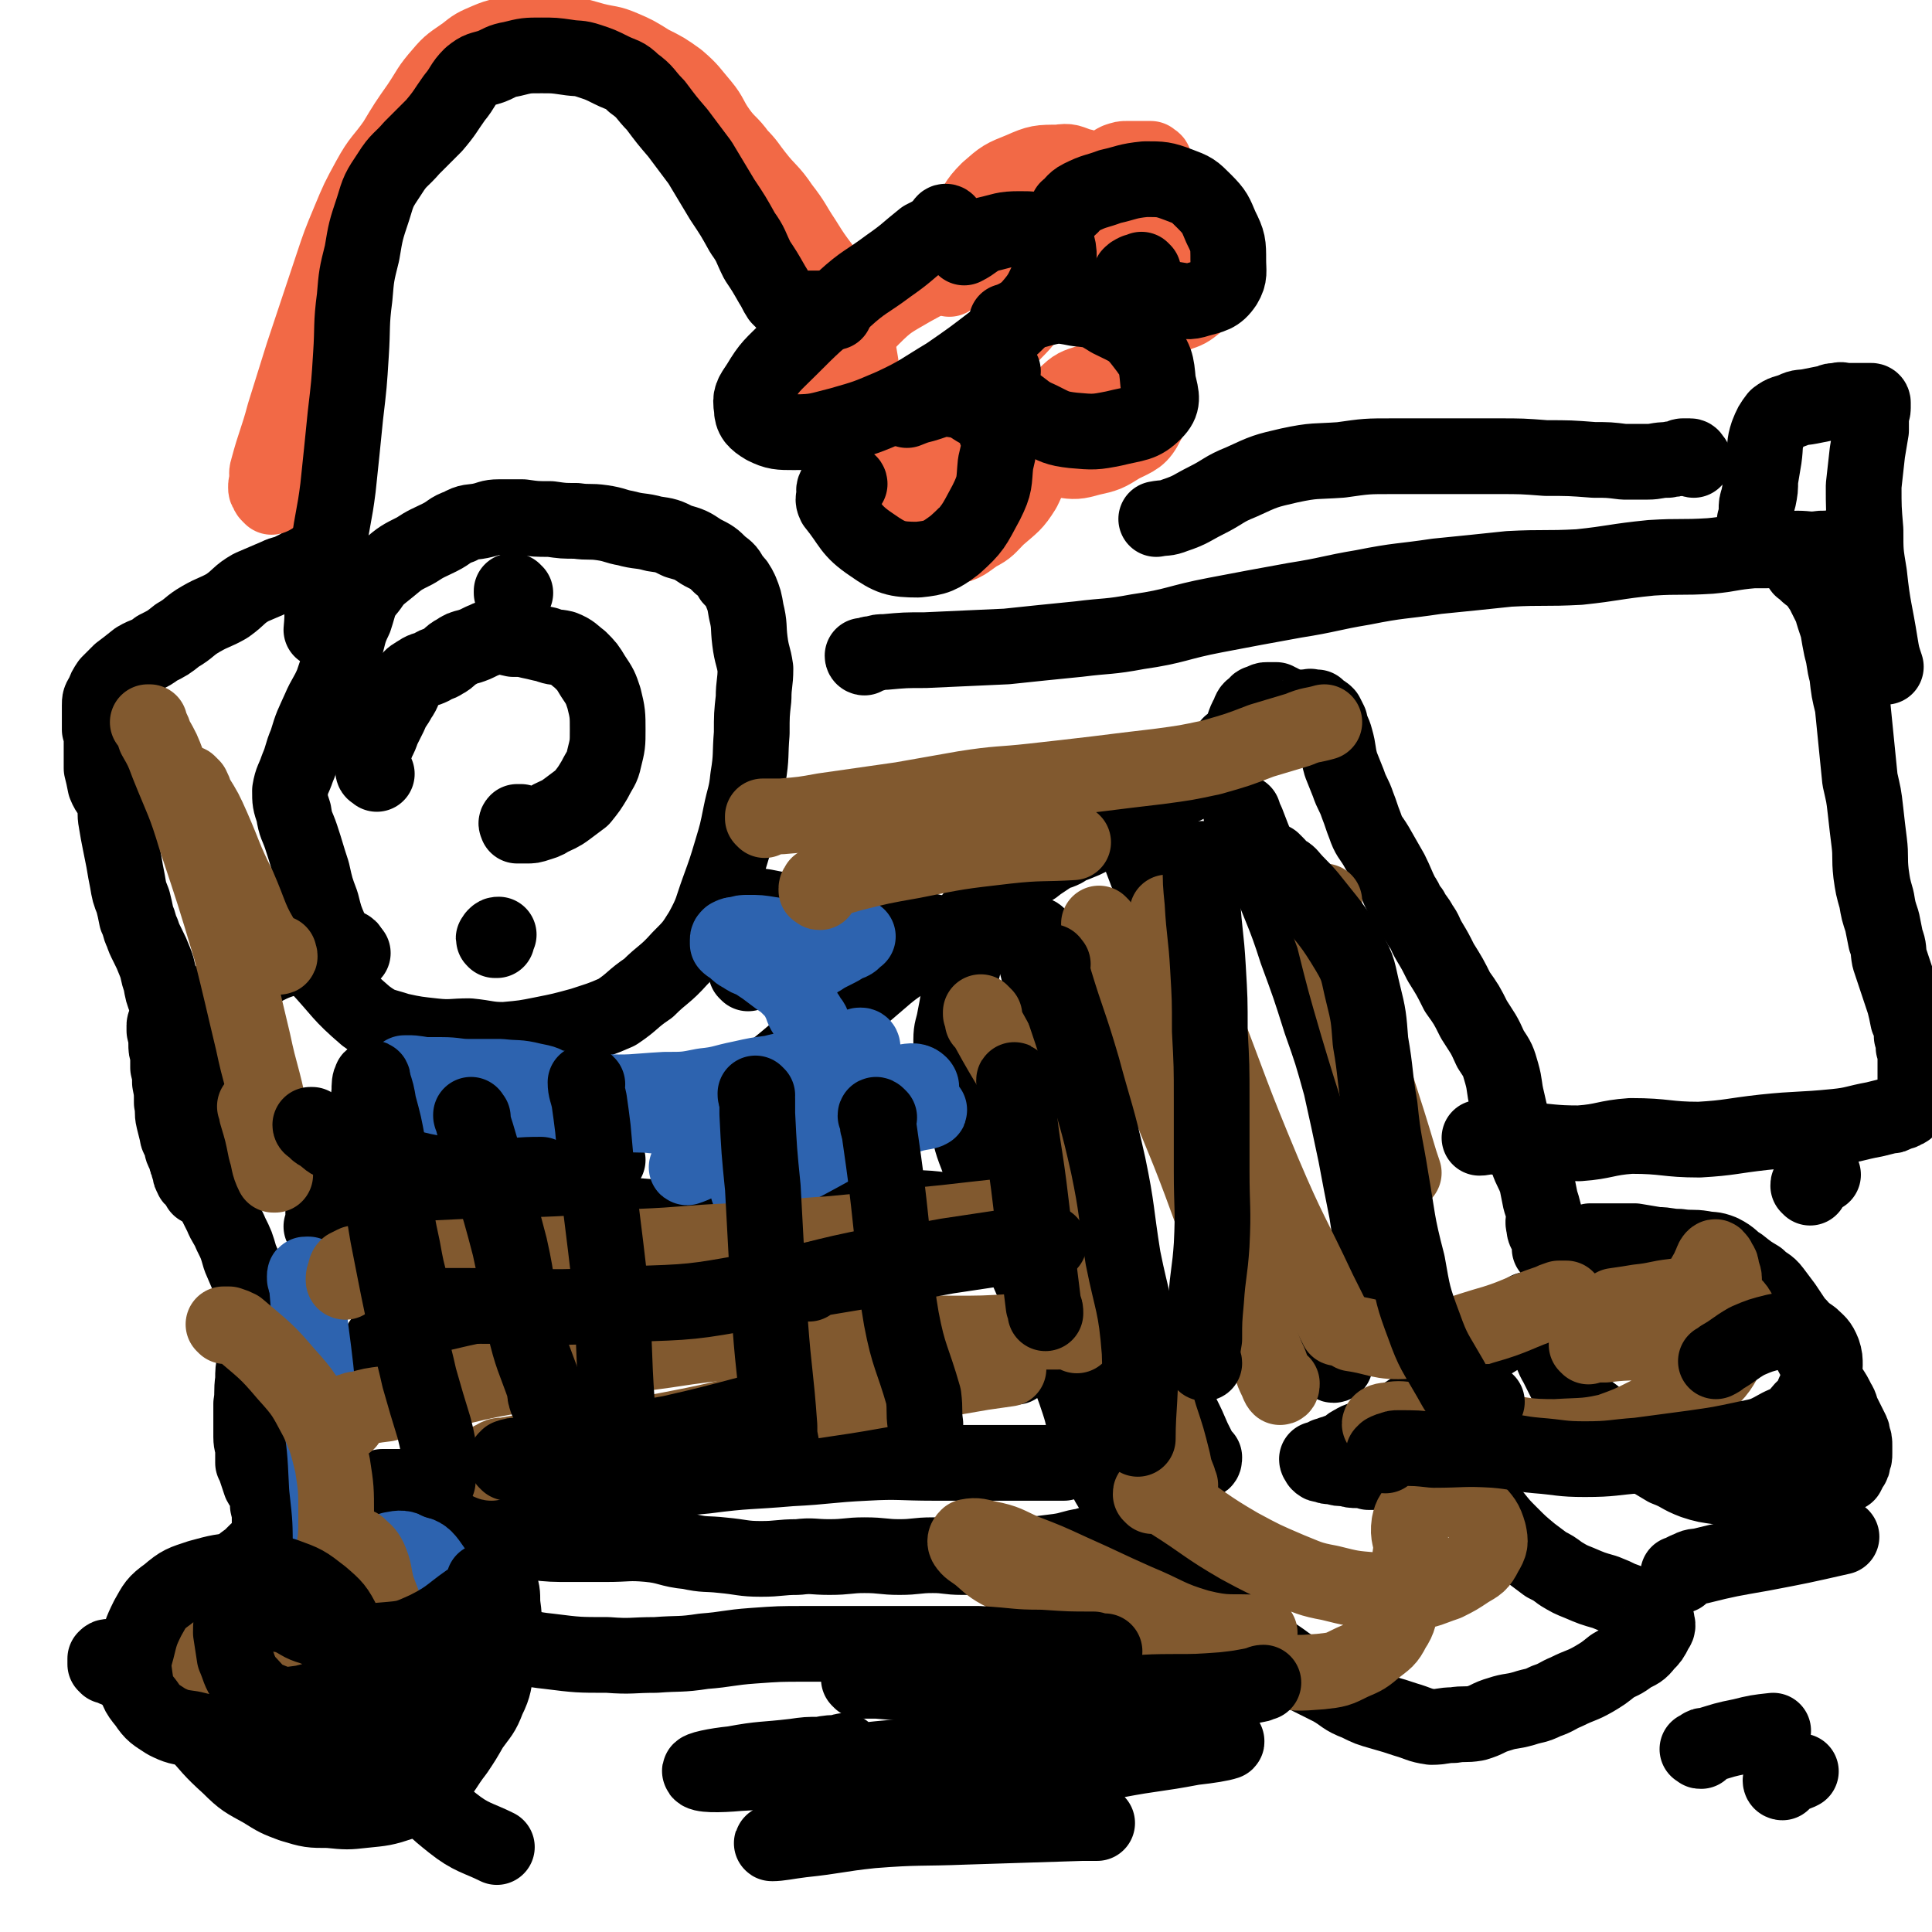 <svg viewBox='0 0 1046 1046' version='1.1' xmlns='http://www.w3.org/2000/svg' xmlns:xlink='http://www.w3.org/1999/xlink'><g fill='none' stroke='#000000' stroke-width='41' stroke-linecap='round' stroke-linejoin='round'><path d='M204,419c0,0 0,0 -1,-1 0,0 -1,0 -1,-1 0,-2 0,-2 0,-4 0,-1 0,-1 0,-2 0,-2 0,-2 0,-3 1,-3 1,-3 2,-6 2,-4 2,-4 3,-7 2,-4 2,-4 4,-8 2,-5 3,-5 5,-9 3,-4 2,-5 5,-9 2,-3 3,-3 6,-5 3,-2 3,-1 7,-3 3,-2 3,-1 6,-3 4,-2 3,-3 7,-5 3,-2 3,-2 7,-3 3,-1 3,-1 7,-3 3,-1 3,-2 7,-2 5,-1 5,0 10,1 5,0 5,0 9,1 5,1 4,1 9,2 5,2 5,1 9,2 5,2 5,3 9,6 4,4 4,4 7,9 4,6 4,6 6,12 2,8 2,9 2,17 0,8 0,8 -2,16 -1,5 -2,5 -5,11 -3,5 -3,5 -7,10 -4,3 -4,3 -8,6 -4,3 -5,3 -9,5 -3,2 -4,2 -7,3 -3,1 -3,1 -6,1 -2,0 -2,0 -4,0 0,0 0,0 -1,0 0,-1 -1,-1 0,-2 0,0 1,0 2,0 '/><path d='M168,515c0,0 -1,0 -1,-1 0,0 0,0 0,0 0,0 -1,0 -1,0 0,0 0,1 1,1 0,1 0,1 1,2 1,1 1,1 2,2 1,2 0,3 2,4 13,14 12,15 26,27 8,6 9,5 18,8 9,2 10,2 19,3 9,1 10,0 19,0 10,1 10,2 19,2 11,-1 11,-1 21,-3 10,-2 10,-2 21,-5 9,-3 10,-3 19,-7 9,-6 8,-7 17,-13 8,-8 9,-7 17,-16 7,-7 7,-7 12,-15 6,-11 5,-11 9,-22 4,-11 4,-11 7,-21 3,-10 3,-10 5,-20 2,-10 3,-10 4,-20 2,-12 1,-12 2,-24 0,-10 0,-10 1,-19 0,-8 1,-8 1,-16 -1,-7 -2,-7 -3,-15 -1,-8 0,-8 -2,-16 -1,-6 -1,-6 -3,-11 -2,-4 -2,-4 -5,-7 -2,-4 -2,-4 -6,-7 -4,-4 -4,-4 -10,-7 -6,-4 -6,-4 -13,-6 -6,-3 -6,-3 -13,-4 -7,-2 -8,-1 -15,-3 -6,-1 -6,-2 -13,-3 -7,-1 -7,0 -14,-1 -7,0 -7,0 -14,-1 -8,0 -8,0 -15,-1 -7,0 -7,0 -13,0 -5,0 -5,1 -10,2 -5,1 -6,0 -11,3 -6,2 -5,3 -11,6 -6,3 -7,3 -13,7 -8,4 -8,4 -14,9 -6,5 -7,5 -11,11 -6,7 -5,8 -8,17 -4,8 -3,9 -6,18 -3,8 -3,8 -6,17 -3,7 -4,7 -7,14 -4,9 -4,8 -7,18 -3,7 -2,7 -5,14 -2,6 -3,6 -4,12 0,6 0,6 2,12 1,7 2,7 4,13 3,9 3,10 6,19 2,9 2,9 5,17 2,8 2,8 5,15 2,4 2,4 4,8 1,2 1,2 2,4 1,1 1,2 3,2 1,0 1,-1 3,-2 '/><path d='M269,509c-1,0 -1,0 -1,-1 -1,0 0,1 0,1 -1,-1 -1,-1 0,-1 0,-1 0,-1 0,-1 1,-1 1,-1 2,-1 '/><path d='M204,585c0,0 0,-1 -1,-1 0,0 0,0 0,0 -1,0 -1,0 -1,0 0,0 0,1 0,1 1,1 0,1 1,2 1,1 1,1 3,3 3,2 3,2 7,4 7,5 7,5 16,9 11,5 11,5 22,9 16,5 16,5 32,9 12,3 12,3 24,5 7,1 7,1 14,1 4,0 5,0 8,1 '/><path d='M243,573c0,0 -1,-1 -1,-1 1,0 1,0 2,0 1,1 1,1 2,2 3,0 3,0 5,1 11,2 11,2 22,4 15,4 15,4 31,8 16,5 16,5 32,9 12,4 12,4 25,7 8,3 8,4 17,6 6,1 6,0 11,1 1,0 1,0 1,0 '/><path d='M393,493c0,-1 -1,-1 -1,-1 0,-1 0,0 0,-1 0,0 0,0 0,-1 1,0 1,0 2,-1 2,0 3,0 5,0 8,1 8,1 15,2 10,2 10,2 20,3 11,1 11,1 22,3 17,2 17,2 33,5 9,1 9,1 18,3 3,1 3,1 5,2 '/><path d='M405,527c0,0 -1,-1 -1,-1 0,-1 0,-1 0,-1 1,0 1,0 2,0 2,0 2,0 3,0 6,1 5,1 11,2 8,1 8,2 17,3 12,1 12,0 24,1 0,0 0,0 1,0 '/><path d='M377,617c0,-1 -1,-1 -1,-1 0,-1 1,-1 1,-1 2,-2 1,-2 3,-4 3,-3 3,-3 6,-5 8,-7 8,-7 16,-13 17,-14 17,-13 33,-27 21,-18 21,-18 42,-36 8,-7 8,-6 17,-13 '/><path d='M110,644c0,0 -1,-1 -1,-1 0,0 0,0 0,0 0,0 0,0 0,0 -1,0 -1,0 -1,0 0,0 0,-1 0,-1 0,0 0,0 0,-1 -1,0 -1,0 -1,-1 -1,0 -1,0 -1,-1 0,0 -1,0 -1,-1 -1,0 -1,0 -1,-1 -1,-1 -1,-1 -1,-3 -1,-2 -1,-2 -1,-4 -1,-1 -1,-1 -1,-3 -1,-2 -1,-2 -2,-4 -1,-2 0,-2 -1,-4 -1,-3 -2,-3 -2,-5 -1,-4 -1,-4 -2,-8 -1,-4 0,-5 -1,-9 0,-6 0,-6 -1,-11 0,-4 0,-4 -1,-8 0,-4 0,-4 0,-7 -1,-3 -1,-3 -1,-6 0,-3 0,-3 -1,-7 0,-1 0,-1 0,-3 0,-1 1,-1 1,-2 0,-1 0,-1 0,-1 0,0 0,0 0,0 0,0 0,0 1,0 0,0 0,0 1,0 1,0 1,0 2,0 2,0 2,0 4,0 1,0 2,0 3,0 3,-2 3,-2 5,-4 4,-2 4,-2 8,-5 5,-4 5,-4 10,-8 8,-5 8,-6 17,-10 9,-5 9,-4 19,-8 6,-2 6,-3 12,-4 5,-2 5,-1 10,-1 3,0 3,0 6,1 1,0 1,0 1,1 '/><path d='M113,644c0,0 0,-1 -1,-1 0,0 0,0 0,0 0,1 0,1 0,1 1,0 1,0 1,1 1,1 1,1 1,2 1,1 1,1 2,3 2,4 2,4 4,8 2,5 3,5 5,10 3,6 3,6 5,13 3,7 3,7 6,14 1,5 1,5 2,9 1,3 2,3 3,6 0,1 0,2 0,3 0,1 0,1 0,2 0,1 1,0 1,1 0,1 0,1 0,1 0,1 0,1 -1,1 0,1 0,1 0,1 -1,1 -1,0 -1,1 -1,1 -1,1 -1,1 0,1 0,1 0,2 0,1 -1,1 -1,2 0,2 0,2 0,5 0,3 0,3 0,7 -1,5 -1,5 -1,10 -1,7 0,7 -1,13 0,5 0,5 0,10 0,4 0,4 0,8 0,4 1,4 1,7 0,3 0,3 0,7 1,2 1,2 2,5 1,3 1,3 2,6 1,2 2,2 3,5 1,3 1,3 1,7 1,4 1,4 1,8 0,3 0,3 0,7 -1,2 0,2 -1,4 -1,2 -2,2 -3,4 -2,1 -2,1 -4,3 -1,1 -1,1 -3,3 -3,2 -3,2 -5,4 -2,2 -2,2 -4,5 -3,2 -3,2 -5,5 -3,3 -3,3 -5,6 -3,3 -3,3 -6,7 -3,3 -3,3 -6,7 -4,4 -4,5 -7,9 -4,3 -4,3 -7,7 -3,2 -3,2 -6,5 -3,2 -3,2 -6,3 -3,1 -3,1 -7,1 -1,1 -1,1 -3,1 -1,0 -1,0 -3,0 -2,0 -2,0 -4,-1 -2,-1 -2,-1 -3,-1 0,-1 0,-1 -1,-1 0,-1 0,-1 0,-1 0,-1 0,-1 0,-2 1,-1 1,-1 2,-1 1,0 1,0 1,0 2,0 2,0 3,1 2,2 2,2 5,4 4,3 4,3 8,6 7,6 7,6 13,13 8,7 8,7 16,15 9,10 9,11 19,20 8,8 9,8 18,13 8,5 8,5 16,8 10,3 10,3 20,3 10,1 10,1 19,0 10,-1 11,-1 20,-4 9,-4 10,-4 17,-11 7,-7 6,-8 13,-17 4,-6 4,-6 8,-13 5,-7 6,-7 9,-15 4,-8 3,-9 5,-17 2,-10 2,-10 3,-20 1,-7 1,-8 0,-15 0,-6 0,-6 -2,-12 -1,-5 -1,-5 -3,-9 -3,-4 -3,-3 -6,-7 -2,-1 -2,-1 -4,-3 -1,-1 -1,-1 -2,-2 -1,-1 -1,-1 -1,-2 -1,-1 -1,-1 -1,-1 0,-1 0,-1 0,-1 '/><path d='M198,834c0,0 -1,-1 -1,-1 0,0 0,0 1,-1 1,0 0,0 1,-1 1,0 1,0 2,-1 2,-1 2,-1 3,-1 12,0 12,-1 23,1 11,1 11,4 22,6 9,1 9,-1 17,-1 12,-1 12,0 23,0 10,1 10,1 20,1 10,0 10,0 19,0 12,0 12,-1 23,0 11,1 11,3 22,4 9,2 9,1 18,2 11,1 11,2 21,2 10,0 10,-1 20,-1 8,-1 8,0 17,0 10,0 10,-1 19,-1 10,0 10,1 19,1 9,0 9,-1 18,-1 8,0 8,1 16,1 10,0 10,0 19,0 9,-1 9,-1 17,-1 8,-1 8,-1 16,-2 7,-1 7,-2 14,-3 6,-2 6,-1 12,-3 5,-1 5,-1 10,-2 4,-1 4,-1 8,0 4,0 4,1 7,1 3,0 3,-1 6,-1 3,0 3,0 5,0 1,0 1,0 2,0 1,0 1,0 2,0 1,0 1,0 1,0 1,1 1,1 1,1 1,1 1,0 1,0 1,1 0,1 1,2 0,0 0,1 0,1 0,0 0,0 0,0 -1,0 -1,0 -1,1 -1,0 0,0 -1,1 -1,1 -1,0 -2,1 -1,1 -1,1 -1,1 -1,1 -1,1 -1,2 0,2 0,2 1,4 0,2 1,2 2,4 3,3 3,3 6,6 3,3 3,3 6,6 5,3 5,3 9,6 6,5 6,5 11,10 6,6 5,7 10,12 7,6 7,5 15,11 6,4 6,3 12,7 6,3 6,3 12,6 7,4 6,5 14,8 6,3 6,3 13,5 7,2 7,2 13,4 7,2 7,3 14,4 6,0 6,-1 12,-1 6,-1 6,0 12,-1 7,-2 6,-3 13,-5 6,-2 6,-1 13,-3 6,-2 6,-1 12,-4 6,-2 6,-3 11,-5 8,-4 8,-3 15,-7 5,-3 5,-3 10,-7 5,-3 5,-2 10,-6 4,-2 5,-2 8,-6 3,-3 3,-3 5,-7 1,-2 2,-2 1,-5 0,-2 -1,-3 -3,-5 -1,-1 -1,-2 -3,-2 -3,-2 -3,-1 -6,-2 -3,-1 -3,-2 -7,-3 -4,-2 -4,-2 -9,-4 -7,-2 -7,-2 -14,-5 -5,-2 -5,-2 -10,-5 -4,-3 -4,-3 -8,-5 -4,-3 -4,-3 -8,-6 -6,-5 -6,-5 -11,-10 -5,-5 -5,-5 -9,-10 -4,-4 -4,-5 -8,-9 -4,-3 -4,-2 -8,-5 -3,-2 -3,-2 -6,-4 -2,-1 -2,-1 -4,-3 -1,-1 -1,-1 -3,-2 -1,0 -1,0 -2,-1 -2,0 -2,0 -3,-1 -1,0 -1,0 -3,0 -1,-1 -1,0 -2,0 -2,0 -2,0 -4,0 -2,0 -2,0 -4,0 -4,0 -4,1 -8,1 -3,0 -3,0 -6,0 -3,0 -3,0 -7,0 -3,-1 -3,-1 -6,-1 -3,0 -3,0 -6,-1 -4,0 -4,0 -7,-1 -3,0 -3,0 -5,-1 -2,0 -2,0 -3,-1 0,-1 -1,-1 -1,-2 0,0 1,0 1,0 1,0 1,0 2,-1 1,0 1,0 2,-1 1,0 1,0 3,-1 1,0 1,0 3,-1 3,-1 3,-1 6,-3 1,-1 1,-1 3,-2 3,-2 3,-1 7,-3 3,-2 4,-2 7,-4 3,-1 3,-2 6,-3 3,-2 3,-3 6,-4 3,-2 3,-2 6,-4 3,-2 3,-2 6,-4 3,-2 3,-2 6,-5 3,-1 3,-2 5,-3 1,-2 1,-2 3,-3 1,-1 0,-2 1,-3 1,-1 1,-1 1,-1 1,-1 1,-1 1,-2 0,0 0,0 0,-1 0,0 0,0 0,0 0,-1 0,-1 0,-2 1,-1 1,-1 2,-1 1,-1 2,-1 3,-2 2,-1 2,-1 3,-2 2,-1 2,-1 5,-3 2,-2 3,-2 5,-4 4,-2 4,-2 7,-5 2,-2 2,-2 5,-4 2,-2 2,-2 5,-4 1,-1 1,-1 2,-2 0,-1 0,-1 1,-1 1,-1 1,-1 1,-1 0,-1 0,-1 1,-1 0,0 0,0 0,0 0,0 0,0 0,0 0,1 0,1 0,2 1,1 1,1 1,2 1,2 1,2 2,4 1,3 1,3 2,5 2,4 3,4 5,7 3,5 2,5 5,10 3,6 3,6 6,12 3,5 3,5 7,9 4,5 5,4 10,9 5,4 4,4 9,7 4,4 4,4 8,7 4,3 4,3 9,6 5,3 5,3 10,6 8,3 7,4 15,7 6,2 7,2 14,3 7,1 7,0 14,0 8,0 8,1 15,0 7,0 7,0 14,-1 5,-1 6,0 11,-1 4,-1 4,-1 7,-2 2,0 3,0 5,-1 1,-1 1,-1 3,-2 1,-2 1,-2 2,-4 1,-1 1,-1 1,-3 1,-2 1,-2 1,-4 0,-2 0,-2 0,-4 0,-3 0,-3 -1,-5 0,-2 0,-2 -1,-4 -2,-4 -2,-4 -4,-8 -2,-4 -1,-4 -3,-7 -2,-4 -2,-4 -4,-7 -2,-4 -3,-4 -5,-8 -1,-3 -1,-3 -2,-6 -2,-3 -2,-3 -3,-5 -1,-2 -1,-2 -2,-4 -1,-3 -1,-3 -2,-5 -2,-3 -2,-3 -3,-6 -2,-2 -2,-2 -4,-5 -2,-3 -2,-3 -4,-6 -3,-4 -3,-4 -6,-8 -3,-4 -4,-3 -8,-7 -5,-3 -5,-3 -10,-7 -5,-3 -4,-4 -10,-7 -5,-2 -5,-1 -10,-2 -6,-1 -6,0 -13,-1 -6,0 -6,-1 -12,-1 -6,-1 -6,-1 -12,-2 -6,0 -7,0 -13,0 -6,0 -6,0 -11,0 -4,1 -4,1 -8,1 -3,1 -3,0 -5,1 -3,0 -3,0 -5,1 -1,0 -2,0 -3,0 0,0 0,0 0,0 0,0 0,0 -1,1 0,0 0,0 0,0 0,0 0,-1 0,-1 0,-1 0,-1 0,-1 0,-1 0,-1 0,-2 0,-1 0,-1 -1,-3 -1,-2 -2,-2 -2,-5 -1,-3 0,-3 0,-7 -1,-4 -1,-4 -2,-7 -1,-5 -1,-5 -2,-10 -2,-6 -3,-6 -5,-12 -3,-8 -4,-7 -6,-15 -3,-8 -3,-8 -5,-17 -2,-8 -1,-8 -3,-15 -2,-7 -2,-7 -6,-13 -4,-9 -4,-8 -9,-16 -4,-8 -4,-8 -9,-15 -4,-8 -4,-8 -9,-16 -3,-6 -3,-6 -6,-11 -3,-5 -2,-5 -5,-9 -2,-4 -3,-4 -5,-8 -3,-3 -2,-4 -5,-8 -3,-6 -3,-7 -6,-13 -4,-7 -4,-7 -8,-14 -3,-5 -4,-5 -6,-11 -2,-5 -2,-6 -4,-11 -2,-6 -3,-6 -5,-12 -2,-5 -2,-5 -4,-10 -2,-7 -1,-7 -3,-14 -1,-4 -2,-4 -3,-9 -1,-2 -1,-2 -2,-4 -1,-1 -1,-1 -3,-2 -1,-1 -1,-1 -2,-2 -2,0 -2,0 -3,0 -1,-1 -1,0 -1,0 -2,0 -2,0 -3,0 -2,0 -2,0 -3,0 -1,0 -1,0 -2,0 -1,0 -1,0 -2,0 -1,0 -1,0 -2,0 -1,-1 -1,-1 -2,-2 -1,0 -1,0 -2,-1 -1,0 -1,0 -2,-1 -1,0 -1,0 -2,0 -2,0 -2,0 -3,0 -1,0 -1,0 -3,1 -2,1 -2,0 -3,2 -3,2 -3,2 -4,5 -3,5 -2,6 -5,11 -1,3 -2,3 -5,5 -2,4 -2,4 -4,8 -2,3 -1,3 -4,6 -5,3 -6,2 -11,5 -4,3 -4,3 -9,5 -4,3 -4,3 -9,5 -4,2 -4,2 -8,4 -4,3 -4,2 -9,5 -3,2 -2,3 -6,5 -3,2 -3,1 -6,2 -5,2 -5,3 -9,5 -4,2 -4,2 -9,4 -3,1 -3,1 -6,3 -4,2 -4,1 -7,3 -3,2 -3,2 -6,4 -3,2 -3,3 -7,4 -2,1 -3,1 -5,2 -2,0 -2,0 -3,2 -1,2 0,3 -1,4 -2,2 -3,1 -5,3 -3,2 -2,2 -5,5 -1,1 -1,1 -3,3 -3,2 -3,2 -5,4 -2,2 -2,2 -3,4 -1,1 -2,1 -3,3 0,3 1,3 1,6 0,2 0,2 0,4 -1,2 -1,2 -2,3 0,4 0,4 0,7 -1,4 -1,4 -2,8 0,6 -1,6 -1,11 -1,6 -1,6 -2,11 -1,6 -2,6 -2,12 0,6 0,7 1,12 1,7 1,7 3,14 2,8 1,8 4,17 3,10 2,10 6,20 3,9 4,9 8,18 4,9 4,9 8,18 5,12 5,11 10,23 4,9 4,9 8,19 4,9 4,8 8,17 4,10 3,10 6,20 4,9 4,9 7,18 3,9 2,9 5,18 2,7 2,7 5,14 3,6 3,6 6,12 3,5 3,5 6,10 2,4 1,4 4,8 2,2 2,1 5,2 1,1 1,1 2,1 1,1 1,1 2,1 2,1 3,1 4,1 2,-1 2,-1 3,-3 1,-1 1,-1 1,-2 '/><path d='M562,507c0,0 0,-1 -1,-1 0,1 -1,1 -1,2 -1,1 -1,2 -1,3 0,2 1,2 1,5 0,3 0,3 1,5 2,8 2,8 4,15 3,9 3,9 5,17 3,10 3,10 5,19 3,11 3,11 6,22 2,11 2,11 4,22 2,10 2,10 4,20 2,9 2,9 5,17 4,11 4,11 7,22 4,12 4,12 8,24 5,12 5,12 10,24 6,12 6,12 12,24 4,9 4,9 9,19 3,6 3,6 6,13 2,4 2,4 4,8 1,2 1,3 1,4 1,0 1,-1 1,-2 0,0 0,0 0,0 '/><path d='M617,458c0,0 0,0 -1,-1 0,0 0,0 0,0 0,0 0,-1 0,-1 0,1 0,1 0,3 1,3 1,3 2,6 8,22 10,21 18,44 5,16 4,16 9,33 4,13 5,13 10,27 5,15 6,15 11,30 5,14 4,14 9,28 4,11 5,10 10,22 5,12 5,12 9,24 4,12 3,12 7,23 4,8 5,8 9,16 3,6 3,6 5,12 3,6 2,6 5,12 1,2 1,3 2,3 1,0 1,-1 1,-2 '/><path d='M673,442c0,-1 -1,-1 -1,-1 0,-1 1,-1 1,-1 0,0 0,0 0,0 1,3 1,3 2,5 5,13 5,13 11,27 8,22 9,21 16,43 7,19 7,19 13,38 6,17 6,17 11,35 4,18 4,18 8,37 3,16 3,16 6,31 2,13 2,13 4,27 1,10 2,11 2,21 0,6 -1,6 -2,12 0,2 -1,2 -2,4 '/><path d='M121,630c-1,-1 -1,-1 -1,-1 0,0 0,0 0,0 1,0 0,0 1,0 0,-1 0,0 1,0 0,0 0,-1 1,0 3,1 3,1 6,3 1,1 1,1 2,2 0,0 0,1 0,1 0,0 0,0 -1,0 0,0 0,0 0,0 -1,-1 -1,-1 -2,-1 -1,-1 -1,-1 -1,-2 -2,-2 -1,-2 -2,-4 -2,-2 -2,-2 -3,-5 -2,-4 -2,-4 -4,-8 -1,-4 -1,-4 -3,-7 -2,-5 -2,-4 -4,-8 -2,-4 -2,-4 -3,-7 -1,-3 -1,-3 -2,-6 -1,-4 -2,-4 -3,-8 -2,-4 -2,-4 -3,-9 -2,-4 -2,-4 -4,-8 -1,-5 -1,-5 -2,-10 -2,-5 -3,-5 -4,-10 -2,-5 -2,-5 -3,-11 -2,-5 -1,-5 -3,-10 -2,-5 -2,-5 -4,-9 -2,-4 -2,-4 -3,-7 -2,-4 -1,-4 -3,-8 -1,-5 -1,-5 -2,-9 -2,-5 -2,-5 -3,-11 -1,-5 -1,-5 -2,-11 -1,-5 -1,-5 -2,-10 -1,-5 -1,-5 -2,-11 -1,-5 0,-6 -1,-11 -2,-5 -3,-4 -5,-9 -1,-5 -1,-5 -2,-9 0,-4 0,-4 0,-7 0,-4 0,-4 0,-7 0,-2 0,-2 0,-4 -1,-2 0,-2 -1,-3 0,-2 0,-2 0,-4 0,-2 0,-2 0,-3 0,-2 0,-2 0,-3 0,-2 0,-2 0,-3 0,-3 0,-3 2,-6 1,-3 1,-3 3,-6 3,-3 3,-3 6,-6 4,-3 4,-3 9,-7 5,-3 6,-2 11,-6 6,-3 6,-3 11,-7 7,-4 6,-5 13,-9 7,-4 7,-3 14,-7 7,-5 6,-6 13,-10 7,-3 7,-3 14,-6 4,-2 4,-1 8,-3 4,-2 4,-2 7,-4 6,-4 9,-6 12,-9 '/><path d='M175,665c0,0 0,0 -1,-1 0,0 1,0 1,-1 0,-1 0,-1 0,-3 0,-1 0,-1 0,-3 0,-1 0,-1 0,-2 0,-1 0,-1 1,-2 0,0 0,0 1,0 2,-1 2,-1 3,-1 8,0 8,0 16,1 22,1 22,1 45,2 20,1 20,0 40,1 21,1 21,0 42,1 24,1 24,2 48,3 22,0 22,0 45,0 21,-1 21,-1 41,-2 19,-2 19,-3 37,-4 15,0 15,2 31,2 12,0 12,-2 24,-1 8,0 10,-1 16,4 4,3 3,5 4,10 0,2 -1,2 -1,4 '/><path d='M207,729c0,0 0,0 -1,-1 0,-1 0,-1 1,-2 0,-1 1,-1 2,-2 3,-1 3,-1 5,-2 21,-1 21,-1 42,-2 19,-1 19,-1 38,-2 22,-2 22,-2 44,-3 23,0 23,-1 46,0 23,1 23,1 46,4 21,2 21,2 41,5 18,3 18,3 35,6 12,2 12,2 25,4 8,2 8,1 15,4 3,0 2,1 4,2 '/><path d='M208,806c0,0 -1,0 -1,-1 0,0 1,0 1,0 1,0 1,0 3,0 2,0 2,0 5,0 20,1 20,2 40,3 20,1 20,1 41,0 20,-1 20,-1 41,-4 22,-2 22,-3 44,-5 23,-3 23,-2 46,-4 20,-1 20,-2 41,-3 18,-1 18,0 37,0 16,0 16,0 32,0 13,0 13,0 26,0 6,0 6,0 12,0 '/><path d='M279,321c0,0 -1,0 -1,-1 0,0 0,1 0,1 -1,-1 -1,-1 -1,-1 0,0 0,0 0,1 '/></g>
<g fill='none' stroke='#2D63AF' stroke-width='41' stroke-linecap='round' stroke-linejoin='round'><path d='M467,567c0,0 0,-1 -1,-1 -1,0 -1,0 -3,1 -2,1 -2,1 -4,3 -5,3 -5,3 -10,6 -12,8 -13,8 -25,17 -15,11 -14,11 -29,23 -9,7 -9,7 -18,14 -2,1 -5,2 -5,2 -1,0 1,-1 3,-2 5,-5 5,-5 11,-9 13,-8 13,-9 26,-15 14,-7 14,-6 29,-11 13,-4 13,-5 27,-7 10,-2 10,-2 21,-2 5,-1 7,-1 9,1 2,2 0,4 -3,6 -6,4 -7,3 -14,7 -10,7 -10,8 -20,15 -12,7 -12,7 -25,14 -10,5 -10,5 -21,10 -5,2 -6,4 -10,5 0,0 0,-2 1,-3 5,-3 6,-3 12,-6 10,-5 11,-4 21,-9 12,-6 12,-8 24,-14 11,-5 11,-4 22,-8 7,-2 7,-2 14,-3 2,-1 5,0 4,0 -1,1 -4,1 -8,2 -7,2 -7,2 -13,4 -7,1 -7,0 -14,3 -10,3 -9,5 -19,8 -8,3 -8,2 -17,4 -5,1 -5,2 -10,2 -4,0 -4,-1 -9,-2 -3,-1 -3,0 -5,-2 -5,-2 -4,-3 -9,-6 -6,-4 -6,-5 -13,-7 -7,-3 -8,-2 -16,-3 -8,-1 -8,0 -16,0 -8,-1 -8,0 -15,-1 -7,0 -7,-1 -13,-1 -5,-1 -5,0 -10,0 -6,0 -6,-1 -11,-1 -7,0 -7,0 -13,1 -8,0 -8,0 -16,1 -6,1 -7,1 -13,3 -5,2 -5,3 -10,6 -3,1 -3,2 -7,3 -1,0 -2,-1 -2,-1 0,0 2,0 3,0 4,-1 4,-2 7,-3 5,-2 5,-2 10,-4 7,-3 7,-3 13,-6 7,-3 8,-2 14,-7 3,-2 6,-3 6,-5 -1,-3 -5,-3 -9,-4 -8,-2 -8,-1 -17,-2 -8,0 -8,0 -17,0 -7,0 -7,-1 -15,-1 -7,0 -7,0 -13,0 -3,-1 -3,0 -6,0 -1,0 -1,-1 -1,-1 1,0 2,0 4,0 9,1 9,2 17,3 12,1 12,1 23,2 16,1 16,1 32,2 14,2 14,3 29,3 18,1 18,0 36,-1 11,0 11,0 21,-2 10,-1 10,-2 20,-4 9,-2 9,-2 17,-3 7,-2 7,-1 14,-4 3,-1 4,-1 6,-4 2,-3 2,-3 3,-7 1,-3 1,-3 1,-6 -1,-3 -1,-3 -2,-5 -1,-3 -2,-2 -3,-5 -3,-4 -2,-4 -4,-8 -2,-4 -2,-4 -5,-7 -3,-3 -3,-3 -6,-5 -4,-3 -4,-3 -8,-6 -3,-2 -3,-2 -6,-4 -3,-1 -3,-1 -6,-3 -2,-1 -2,-1 -4,-3 -1,-1 -1,-1 -2,-2 -1,0 -1,0 -2,-1 0,-1 0,-1 0,-1 0,-1 0,-1 0,-1 0,-1 0,-1 1,-2 2,-1 2,-1 4,-1 3,-1 3,-1 6,-1 6,0 6,0 12,1 7,1 7,1 14,2 6,1 6,2 12,3 5,1 6,0 11,0 3,-1 3,-1 7,-2 1,-1 1,-1 3,-2 0,0 1,0 0,0 -2,2 -2,3 -6,4 -3,2 -3,2 -7,4 -4,2 -4,2 -7,4 -4,2 -5,2 -8,5 -3,4 -3,5 -5,9 '/><path d='M168,691c0,0 0,0 -1,-1 0,0 0,0 0,0 -1,0 -1,0 -1,0 -1,0 -1,0 -1,1 0,2 0,2 1,3 1,12 1,12 2,24 3,23 3,23 5,46 3,20 3,20 4,41 2,18 2,18 2,37 1,15 3,16 -1,30 -2,12 -3,13 -11,23 -5,8 -7,7 -16,12 -7,3 -7,3 -15,3 -7,1 -7,1 -13,-2 -4,-1 -5,-1 -8,-5 -2,-3 -1,-4 -1,-8 -1,-5 -1,-5 0,-10 0,-5 0,-5 2,-10 0,-2 0,-3 2,-5 1,-1 2,-1 4,-1 2,1 3,2 4,4 4,5 3,5 6,10 5,7 5,7 10,13 6,8 6,9 13,15 9,7 10,7 21,12 9,3 10,5 20,4 10,-1 11,-2 20,-8 9,-5 10,-6 15,-14 6,-9 5,-10 7,-21 2,-10 3,-11 1,-22 -1,-8 -2,-9 -7,-16 -3,-4 -4,-4 -10,-6 -4,-2 -5,-2 -10,-1 -4,2 -4,2 -7,6 -3,4 -3,4 -5,9 -1,5 0,6 0,11 '/></g>
<g fill='none' stroke='#81592F' stroke-width='41' stroke-linecap='round' stroke-linejoin='round'><path d='M122,718c0,0 -1,-1 -1,-1 1,0 2,0 3,0 3,1 3,1 5,2 14,12 15,12 26,25 10,11 10,12 17,25 5,11 5,12 8,24 2,13 2,13 2,27 0,12 0,12 -2,24 -1,9 0,10 -3,18 -4,10 -4,10 -11,18 -7,8 -8,8 -17,14 -10,6 -10,5 -21,10 -8,4 -9,4 -18,7 -6,3 -7,3 -13,3 -6,1 -6,1 -12,1 -3,-1 -4,-1 -7,-3 -2,-2 -3,-3 -3,-6 0,-4 1,-5 4,-8 3,-4 3,-4 8,-7 6,-4 7,-4 13,-5 8,-2 8,-2 15,-1 11,1 11,1 21,5 10,3 10,4 20,10 10,5 10,4 19,10 6,4 6,5 12,9 4,2 5,2 9,3 1,0 1,0 2,-1 3,-2 4,-1 6,-4 3,-4 2,-5 3,-10 1,-6 2,-6 2,-12 1,-9 2,-9 0,-18 -1,-10 -2,-9 -5,-18 -2,-8 -1,-8 -4,-15 -2,-4 -3,-4 -6,-7 -2,-1 -4,-2 -5,0 -4,3 -4,5 -5,10 -1,6 -1,7 -1,14 1,9 1,9 3,19 2,9 3,9 7,18 3,8 4,7 7,15 3,5 3,5 5,10 1,2 1,3 0,5 -1,1 -2,1 -4,0 -2,0 -2,-1 -3,-2 -3,-3 -3,-2 -5,-5 -2,-3 -2,-3 -2,-7 -1,-4 -2,-4 -1,-8 0,-5 1,-5 3,-9 4,-9 4,-9 7,-17 1,-1 1,-1 1,-2 '/><path d='M188,770c0,0 -1,0 -1,-1 0,0 0,0 0,-1 0,-1 0,-1 0,-2 0,0 0,-1 1,-1 1,-1 1,-1 2,-1 2,-1 2,-1 4,-1 7,-2 7,-2 15,-3 19,-5 19,-5 39,-9 17,-4 17,-4 35,-7 17,-4 17,-4 35,-7 21,-4 21,-3 42,-6 20,-3 20,-3 41,-5 19,-1 20,-1 39,-2 21,-2 21,-2 42,-3 17,0 17,1 34,1 16,0 16,0 33,-1 11,0 11,0 23,0 5,0 6,-1 11,0 1,0 0,1 0,2 '/><path d='M187,694c0,0 -1,0 -1,-1 0,-2 0,-2 1,-4 0,-1 0,-2 1,-3 2,-1 2,-1 4,-2 14,-1 14,-1 27,-2 21,-1 21,-1 42,-2 20,-1 20,0 41,-1 22,-1 22,-2 44,-4 25,-1 25,-2 49,-3 28,-2 28,-2 56,-4 31,-3 31,-3 61,-6 26,-3 28,-3 53,-6 '/><path d='M266,792c0,0 -1,0 -1,-1 0,0 0,0 1,0 1,-1 0,-1 1,-1 3,-2 3,-2 6,-2 22,-4 22,-3 44,-7 26,-4 26,-3 51,-8 26,-5 25,-6 51,-11 27,-5 27,-4 55,-9 29,-5 29,-5 58,-10 7,-1 7,-1 14,-2 '/><path d='M533,550c0,0 -1,-1 -1,-1 0,0 0,0 -1,-1 0,0 0,0 0,0 0,1 0,1 0,1 1,2 1,2 1,4 2,2 2,2 3,4 12,22 13,21 24,43 10,18 10,18 18,36 11,22 10,22 20,44 10,23 11,23 19,46 7,20 6,21 12,41 4,12 4,12 7,24 1,5 1,5 3,10 0,2 0,2 1,3 '/><path d='M596,501c0,0 -1,-1 -1,-1 0,0 0,0 0,1 0,0 0,0 0,1 1,2 1,2 2,5 4,10 4,10 8,21 12,28 12,28 23,57 13,33 14,33 26,66 10,27 9,27 19,53 6,16 7,16 13,31 3,6 2,6 5,12 1,2 1,3 2,4 1,0 1,-1 1,-2 '/><path d='M633,495c0,0 -1,-1 -1,-1 0,0 0,1 0,1 0,2 0,2 1,4 1,6 1,6 3,11 7,19 7,19 14,38 17,44 16,44 34,87 14,33 15,32 30,64 5,10 5,10 10,20 '/><path d='M717,489c0,0 -1,-1 -1,-1 0,0 0,0 1,0 0,2 0,2 0,4 2,7 2,7 5,15 6,24 6,24 13,48 11,37 12,37 23,74 1,3 1,3 2,6 '/><path d='M624,810c0,-1 -1,-1 -1,-1 0,-1 0,-1 1,-1 0,-1 0,0 1,0 2,1 2,0 4,1 2,2 2,2 5,4 19,12 18,13 37,24 13,7 13,7 27,13 10,4 11,5 22,7 12,3 12,3 24,4 10,1 11,2 21,1 9,-1 9,-2 18,-5 6,-3 6,-3 12,-7 5,-3 6,-3 9,-9 3,-5 3,-6 2,-11 -2,-7 -3,-7 -7,-12 -4,-5 -5,-5 -9,-8 -4,-2 -5,-3 -9,-3 -4,0 -4,0 -8,3 -3,2 -3,2 -5,6 -3,4 -4,4 -5,9 -1,7 1,7 1,14 -1,7 -1,7 -2,14 -1,8 -1,8 -3,15 -2,7 -1,8 -5,14 -3,6 -4,6 -9,10 -6,5 -6,5 -13,8 -8,4 -8,4 -17,5 -13,1 -13,1 -26,-1 -17,-1 -17,-2 -33,-6 -15,-3 -16,-3 -31,-8 -17,-6 -17,-7 -33,-14 -15,-6 -15,-6 -30,-13 -9,-4 -9,-5 -18,-11 -8,-4 -8,-5 -14,-10 -4,-3 -5,-3 -7,-6 -1,-2 0,-3 1,-4 5,-1 6,0 11,1 10,2 10,3 19,7 13,5 13,5 26,11 18,8 17,8 35,16 17,7 17,9 34,14 16,4 17,2 33,3 '/><path d='M860,729c0,0 -1,-1 -1,-1 0,0 0,0 0,0 1,0 1,0 1,0 1,0 1,0 1,0 2,0 2,0 4,0 2,0 2,0 4,0 15,-2 15,0 29,-3 9,-3 10,-3 18,-8 7,-4 7,-4 12,-11 4,-4 4,-5 5,-11 1,-4 0,-4 -1,-8 0,-3 -1,-2 -2,-5 -1,-1 -1,-2 -2,-1 -1,1 -1,2 -2,4 -2,5 -3,5 -5,10 -2,7 -2,7 -3,14 0,8 1,8 0,16 -2,9 -2,10 -5,18 -3,8 -3,9 -8,15 -5,5 -6,4 -13,8 -10,5 -10,5 -21,9 -13,4 -13,3 -25,5 -17,2 -17,3 -34,3 -10,0 -10,-1 -21,-3 -10,-1 -10,-2 -21,-4 -7,-1 -7,-2 -14,-3 -4,-1 -7,-1 -9,-2 0,-1 2,-2 4,-2 6,-1 6,-1 13,0 10,1 10,1 19,2 14,2 14,2 28,4 15,2 15,3 31,3 16,-1 17,0 33,-4 14,-3 14,-3 27,-10 11,-5 12,-5 20,-14 9,-8 9,-9 15,-20 4,-6 5,-7 5,-14 0,-6 -1,-7 -5,-11 -6,-4 -7,-3 -15,-4 -8,-1 -8,0 -16,1 -9,1 -9,2 -19,3 -6,1 -6,1 -13,2 '/><path d='M849,704c-1,0 -1,-1 -1,-1 -1,0 -1,0 -1,0 -1,0 -1,0 -3,0 -3,1 -3,1 -5,2 -18,6 -18,8 -36,13 -20,6 -20,8 -41,8 -15,1 -16,-2 -30,-4 '/><path d='M81,392c0,0 0,-1 -1,-1 0,0 0,0 1,0 0,1 0,1 1,3 1,2 1,2 2,5 4,7 4,7 7,15 8,20 9,20 15,40 10,30 10,30 19,60 6,24 6,25 12,50 4,19 5,18 9,38 2,13 1,13 3,27 0,3 0,4 0,7 0,0 -1,0 -1,0 -3,-6 -2,-7 -4,-13 -2,-10 -2,-10 -5,-20 0,-2 0,-2 -1,-4 '/><path d='M103,426c0,0 -1,-1 -1,-1 0,0 0,-1 0,-1 1,1 1,1 2,2 1,2 1,2 2,5 5,8 5,8 9,17 7,16 6,16 14,32 7,16 6,18 15,32 2,4 4,4 7,6 1,0 0,-1 0,-2 '/><path d='M414,444c0,0 -1,-1 -1,-1 0,0 0,0 0,-1 1,0 1,0 2,0 1,0 1,0 3,0 3,0 3,0 5,0 12,-1 12,-1 23,-3 21,-3 21,-3 42,-6 17,-3 17,-3 34,-6 19,-3 19,-2 37,-4 18,-2 18,-2 35,-4 16,-2 16,-2 33,-4 15,-2 15,-2 29,-5 14,-4 14,-4 27,-9 10,-3 10,-3 20,-6 7,-3 7,-2 14,-4 0,0 0,0 0,0 '/><path d='M444,483c-1,0 -1,0 -1,-1 -1,0 -1,0 -1,0 0,0 0,-1 0,-1 0,-1 1,-1 1,-2 2,-1 3,-1 5,-2 6,-2 6,-2 13,-4 16,-4 16,-4 33,-7 25,-5 25,-5 51,-8 18,-2 20,-1 36,-2 '/></g>
<g fill='none' stroke='#F26946' stroke-width='41' stroke-linecap='round' stroke-linejoin='round'><path d='M147,269c0,0 -1,-1 -1,-1 -1,-1 -1,-1 -1,-2 -1,-1 -1,-1 -1,-2 0,-2 0,-2 1,-4 0,-3 -1,-3 0,-6 4,-15 5,-15 9,-30 5,-16 5,-16 10,-32 4,-12 4,-12 8,-24 4,-12 4,-12 8,-24 4,-12 4,-12 9,-24 5,-12 5,-12 11,-23 6,-11 7,-10 14,-20 6,-10 6,-10 13,-20 6,-9 5,-9 12,-17 5,-6 6,-6 13,-11 5,-4 5,-4 12,-7 7,-3 7,-2 15,-4 6,-1 6,-1 13,-1 8,0 8,0 15,1 8,2 8,2 15,4 8,2 8,1 15,4 7,3 7,3 15,8 8,4 8,4 15,9 7,6 7,7 13,14 5,6 4,7 9,14 5,7 6,6 11,13 5,5 5,6 9,11 7,9 8,8 14,17 7,9 6,9 12,18 5,8 5,8 11,16 5,7 5,7 9,14 3,7 3,7 5,14 2,6 2,6 4,12 1,5 1,5 2,11 0,0 0,0 0,0 '/><path d='M466,171c0,0 0,-1 -1,-1 -1,0 -1,0 -2,0 -2,1 -2,1 -4,2 -2,1 -2,1 -4,3 -2,2 -3,2 -4,5 -3,5 -3,5 -5,11 -1,7 -2,7 -1,15 2,7 1,9 6,14 7,7 8,8 18,9 15,2 17,3 31,-3 13,-5 12,-9 23,-19 11,-10 11,-10 21,-22 9,-10 10,-9 16,-20 4,-7 5,-8 5,-15 0,-5 -1,-6 -5,-9 -6,-4 -7,-5 -15,-4 -11,0 -12,2 -23,6 -14,5 -15,6 -28,13 -12,7 -13,7 -22,16 -10,10 -9,11 -16,23 -4,6 -3,6 -6,13 '/><path d='M459,235c0,-1 0,-1 -1,-1 0,-1 0,0 0,0 0,1 -1,1 -1,1 0,1 0,1 0,2 -1,2 -1,2 0,4 0,4 0,4 1,8 3,7 2,7 6,13 6,9 6,9 13,16 10,8 10,9 22,15 7,3 8,4 16,3 7,-1 8,-3 14,-7 6,-3 6,-4 11,-9 8,-7 9,-7 14,-15 3,-6 3,-7 4,-14 0,-6 0,-8 -3,-12 -3,-4 -5,-3 -10,-4 -6,-1 -7,-1 -13,1 -7,1 -8,1 -14,4 -7,3 -7,4 -12,9 -4,3 -4,4 -8,8 0,0 0,0 0,0 '/><path d='M548,236c0,0 -1,-1 -1,-1 1,1 2,1 3,2 2,2 2,2 3,3 3,2 3,2 5,3 3,2 3,2 6,3 5,2 5,3 11,3 7,1 8,1 15,-1 9,-2 9,-2 17,-7 8,-4 10,-4 14,-12 3,-5 1,-7 -1,-12 -2,-5 -3,-6 -7,-9 -5,-3 -6,-3 -12,-3 -6,-1 -6,0 -12,2 -6,2 -7,2 -12,7 -3,3 -4,4 -6,8 -1,3 -1,3 -1,6 1,1 1,1 2,2 '/><path d='M615,166c0,0 0,-1 -1,-1 0,0 0,1 0,2 0,1 0,1 1,2 1,1 1,1 3,2 2,1 2,1 4,2 2,0 2,1 4,0 6,-1 6,0 11,-3 6,-2 6,-2 11,-6 4,-5 5,-5 7,-11 2,-7 2,-8 1,-16 -1,-6 -1,-8 -5,-12 -4,-4 -6,-3 -13,-3 -6,-1 -7,-1 -13,2 -7,3 -7,3 -12,8 -4,4 -4,5 -6,10 -2,4 -2,4 -2,9 1,3 1,3 2,7 1,0 1,0 1,1 '/><path d='M625,88c0,-1 -1,-1 -1,-1 -1,-1 -1,0 -1,-1 -1,0 -1,0 -3,0 -1,0 -1,0 -2,0 -1,0 -1,0 -3,0 -1,0 -1,0 -2,0 -1,0 -1,0 -3,0 -2,0 -2,0 -5,1 -2,1 -2,1 -4,3 -2,1 -2,1 -4,2 -1,0 -1,0 -3,1 -1,0 -1,0 -2,0 -1,0 -1,0 -2,-1 -3,-1 -3,-2 -5,-2 -6,-2 -6,-3 -12,-2 -10,0 -11,0 -20,4 -10,4 -10,4 -18,11 -7,7 -6,8 -11,16 -5,10 -5,10 -8,20 -2,6 -1,6 -2,12 '/></g>
<g fill='none' stroke='#000000' stroke-width='41' stroke-linecap='round' stroke-linejoin='round'><path d='M513,121c0,0 0,-1 -1,-1 -1,0 -1,1 -1,1 -2,2 -2,2 -4,4 -3,2 -3,2 -7,4 -10,8 -9,8 -19,15 -12,9 -13,8 -24,18 -16,13 -16,13 -30,27 -9,9 -10,9 -16,19 -4,6 -5,7 -4,13 0,5 2,7 7,10 6,3 8,3 16,3 12,0 13,-1 25,-4 14,-4 14,-4 28,-10 15,-7 15,-8 30,-17 13,-9 13,-9 26,-19 10,-8 10,-8 19,-18 7,-8 6,-9 11,-18 3,-6 5,-7 4,-13 -1,-5 -2,-6 -7,-8 -6,-3 -7,-3 -14,-3 -9,0 -9,1 -18,3 -7,3 -6,4 -12,7 '/><path d='M460,262c0,-1 -1,-1 -1,-1 0,0 0,0 -1,0 0,0 0,0 -1,-1 0,0 -1,0 -1,0 -1,0 -1,1 -2,1 -1,2 -1,2 -2,3 -1,2 0,2 0,4 -1,2 -1,3 0,5 9,11 8,14 20,22 10,7 13,8 25,8 10,-1 12,-2 20,-8 10,-9 10,-10 17,-23 5,-10 4,-11 5,-21 2,-9 3,-10 0,-18 -2,-7 -4,-8 -11,-12 -6,-4 -7,-4 -14,-5 -7,0 -7,1 -14,3 -4,1 -4,1 -9,3 '/><path d='M543,201c0,0 -1,-1 -1,-1 0,0 0,1 0,1 -1,2 -1,2 -1,3 0,1 0,2 0,3 1,2 1,3 2,5 3,3 3,3 6,6 7,5 7,6 14,9 8,4 9,5 18,6 11,1 12,1 22,-1 12,-3 15,-2 22,-9 5,-5 4,-8 2,-16 -1,-11 -1,-12 -8,-21 -6,-8 -8,-8 -18,-13 -8,-5 -8,-5 -18,-6 -10,-2 -11,-2 -22,1 -8,1 -9,4 -16,6 '/><path d='M619,147c0,0 -1,-1 -1,-1 0,0 0,1 -1,1 -1,0 -1,0 -2,0 -2,1 -2,1 -3,2 0,1 0,1 0,2 0,2 1,2 2,3 4,3 4,3 9,5 6,2 6,3 12,3 7,1 8,2 14,0 7,-2 10,-2 14,-8 3,-5 2,-7 2,-13 0,-9 0,-10 -4,-18 -3,-7 -3,-8 -9,-14 -6,-6 -6,-6 -14,-9 -8,-3 -9,-3 -18,-3 -10,1 -10,2 -19,4 -8,3 -8,2 -16,6 -4,2 -4,4 -7,6 '/><path d='M452,169c0,0 0,-1 -1,-1 -2,-1 -2,0 -3,-1 -3,0 -3,0 -5,0 -3,0 -3,0 -5,0 -2,0 -2,1 -4,0 -2,0 -2,0 -4,0 -1,-1 -1,-1 -2,-1 -2,-1 -2,-1 -3,-2 -2,-2 -2,-2 -3,-3 -2,-3 -2,-4 -4,-7 -4,-7 -4,-7 -8,-13 -4,-8 -3,-8 -8,-15 -5,-9 -5,-9 -11,-18 -6,-10 -6,-10 -12,-20 -6,-8 -6,-8 -12,-16 -6,-7 -6,-7 -12,-15 -6,-6 -5,-7 -12,-12 -5,-5 -6,-4 -12,-7 -6,-3 -6,-3 -12,-5 -6,-2 -6,-1 -12,-2 -7,-1 -7,-1 -14,-1 -8,0 -8,0 -16,2 -6,1 -6,2 -11,4 -6,2 -6,1 -11,5 -5,5 -4,6 -9,12 -5,7 -5,8 -11,15 -6,6 -6,6 -12,12 -6,7 -7,6 -12,14 -6,9 -6,9 -9,19 -4,12 -4,12 -6,24 -3,12 -3,12 -4,24 -2,15 -1,16 -2,31 -1,16 -1,16 -3,33 -2,20 -2,20 -4,39 -2,16 -3,16 -5,32 -1,12 -1,12 -3,24 -1,11 0,11 -1,21 '/><path d='M169,610c0,0 -1,0 -1,-1 0,0 0,0 1,0 0,0 0,0 0,0 0,1 0,1 0,1 1,1 1,1 2,2 1,1 1,1 3,2 4,3 4,4 8,5 12,6 12,6 24,9 23,6 23,7 46,9 20,2 20,-1 40,-1 0,0 0,0 1,0 '/><path d='M468,356c0,0 -1,0 -1,-1 1,0 1,0 2,0 2,-1 2,-1 4,-1 3,-1 3,-1 6,-1 11,-1 11,-1 22,-1 22,-1 22,-1 44,-2 19,-2 19,-2 39,-4 16,-2 16,-1 32,-4 21,-3 21,-5 42,-9 21,-4 21,-4 43,-8 19,-3 19,-4 37,-7 20,-4 20,-3 40,-6 20,-2 20,-2 39,-4 19,-1 19,0 38,-1 19,-2 19,-3 39,-5 16,-1 16,0 32,-1 11,-1 11,-2 23,-3 12,0 12,0 24,-1 6,0 6,1 13,0 4,0 4,0 9,-1 2,0 2,0 4,-1 0,0 0,0 1,0 0,0 1,0 0,0 -2,2 -2,2 -5,3 -3,2 -2,2 -5,4 -3,1 -3,1 -6,2 -3,1 -3,1 -5,2 -1,0 -2,0 -3,0 -1,0 -1,0 -1,1 0,0 0,1 1,1 1,1 1,1 2,2 2,2 3,2 5,4 2,3 2,3 4,6 2,4 2,4 4,8 1,2 1,3 2,6 1,3 1,3 2,6 1,6 1,6 2,11 2,7 1,7 3,14 1,9 1,9 3,17 1,10 1,10 2,20 1,10 1,10 2,20 2,9 2,8 3,17 1,9 1,9 2,17 1,8 0,8 1,17 1,7 1,7 3,14 1,6 1,6 3,12 1,5 1,5 2,10 2,5 1,5 2,10 2,6 2,6 4,12 2,6 2,6 4,12 1,4 1,4 2,9 2,4 2,4 2,9 1,3 1,3 1,6 1,3 1,3 1,6 0,2 0,2 0,4 0,1 0,1 0,3 0,1 0,1 0,3 0,1 0,1 0,3 0,1 0,1 0,3 0,1 0,1 0,2 0,2 0,2 0,3 0,0 0,0 -1,1 0,2 0,2 -1,3 -1,1 -1,1 -2,2 -1,1 -1,1 -2,1 -1,1 -1,1 -2,1 -2,1 -2,1 -3,1 -1,1 -1,1 -3,1 -4,1 -4,1 -8,2 -11,2 -11,3 -21,4 -20,2 -20,1 -39,3 -18,2 -18,3 -35,4 -18,0 -18,-2 -37,-2 -14,1 -14,3 -28,4 -15,0 -15,-1 -31,-2 -9,0 -9,-1 -18,-2 -2,0 -2,1 -5,1 '/><path d='M951,285c0,0 0,0 -1,-1 0,0 0,0 0,0 0,-1 0,-1 0,-1 0,-1 0,-1 0,-1 1,-2 1,-2 1,-3 0,-1 0,-1 0,-3 0,-3 0,-3 1,-6 1,-5 1,-5 1,-10 1,-6 1,-6 2,-12 1,-7 0,-7 2,-13 2,-5 2,-5 5,-9 4,-3 4,-2 9,-4 4,-2 4,-1 9,-2 5,-1 5,-1 10,-2 2,-1 2,-1 5,-1 2,-1 2,0 5,0 2,0 2,0 4,0 2,0 2,0 5,0 1,0 1,0 2,0 1,0 2,0 2,0 1,0 1,1 1,1 0,1 0,2 0,3 0,2 -1,2 -1,4 0,4 0,4 0,8 -1,6 -1,6 -2,12 -1,9 -1,9 -2,18 0,12 0,12 1,24 0,12 0,12 2,24 2,19 3,19 6,38 1,6 1,6 3,12 '/><path d='M917,249c0,0 -1,0 -1,-1 0,0 0,0 0,0 0,0 0,-1 -1,-1 0,0 0,0 -1,0 -1,0 -1,0 -3,0 -1,0 -1,1 -3,1 -2,1 -2,0 -5,1 -6,0 -6,1 -11,1 -7,0 -7,0 -13,0 -8,-1 -8,-1 -16,-1 -13,-1 -13,-1 -26,-1 -13,-1 -13,-1 -26,-1 -12,0 -12,0 -24,0 -17,0 -17,0 -33,0 -14,0 -14,0 -28,2 -14,1 -14,0 -28,3 -13,3 -13,3 -26,9 -10,4 -9,5 -19,10 -8,4 -8,5 -17,8 -5,2 -5,1 -10,2 '/><path d='M263,859c0,0 -1,0 -1,-1 0,0 0,0 0,0 0,0 0,0 0,-1 0,0 0,-1 0,-1 0,0 1,0 1,0 0,1 0,1 0,2 0,1 0,1 -1,2 -2,2 -2,2 -4,4 -14,9 -13,11 -27,18 -11,5 -11,5 -23,6 -11,1 -12,1 -23,-1 -9,-2 -8,-3 -16,-6 -7,-2 -6,-3 -13,-6 -4,-1 -5,-1 -9,-2 -6,-2 -6,-2 -11,-3 -2,-1 -3,-2 -5,-1 -3,2 -3,3 -4,6 -2,4 -2,4 -2,9 1,6 1,7 2,13 3,7 2,7 6,13 6,6 6,8 14,11 7,3 9,2 17,1 8,-2 9,-2 15,-7 6,-6 7,-7 9,-15 1,-10 1,-11 -2,-21 -4,-8 -5,-9 -12,-15 -9,-7 -9,-7 -20,-11 -11,-3 -12,-3 -23,-3 -12,1 -12,1 -23,4 -9,3 -10,3 -17,9 -7,5 -7,6 -11,13 -4,8 -4,9 -6,17 -2,7 -2,8 -1,15 1,7 1,8 6,14 4,6 5,6 11,10 6,3 7,3 14,4 8,2 8,2 16,2 7,0 7,-1 14,-1 4,0 4,-1 7,0 2,0 2,0 3,1 2,3 1,3 3,6 2,3 1,3 4,5 2,3 2,3 6,4 5,2 5,1 10,1 7,-1 8,-1 14,-4 9,-3 9,-3 17,-8 8,-5 8,-5 16,-11 6,-5 6,-5 12,-11 4,-4 5,-4 7,-9 2,-2 1,-3 1,-6 -1,-1 -2,-1 -3,-1 -3,2 -3,2 -6,5 -3,5 -3,6 -5,12 -2,7 -1,7 -2,14 0,5 -1,5 1,11 2,11 2,12 8,22 7,10 8,11 18,19 10,8 14,8 24,13 '/><path d='M268,897c0,0 -1,-1 -1,-1 0,-1 0,-1 1,-2 1,-1 0,-1 1,-2 2,-1 2,-1 4,-1 2,0 2,0 4,0 10,1 10,2 20,3 16,2 16,2 32,2 13,1 13,0 26,0 13,-1 13,0 26,-2 13,-1 13,-2 27,-3 14,-1 14,-1 28,-1 14,0 14,0 29,0 16,0 16,0 32,0 17,0 17,0 33,0 17,1 17,2 33,2 15,1 15,1 29,1 3,1 3,1 6,1 '/><path d='M466,910c0,0 -1,-1 -1,-1 1,0 1,1 3,1 3,0 3,0 7,0 12,1 12,1 24,2 29,1 29,2 58,3 21,1 21,1 42,2 18,0 18,-1 36,-1 13,0 13,0 27,-1 9,-1 9,-1 19,-3 1,0 1,-1 3,-1 '/><path d='M458,949c-1,0 -1,0 -1,-1 -1,0 -1,1 -2,1 -5,0 -6,0 -11,1 -7,0 -7,0 -14,1 -17,2 -17,1 -33,4 -10,1 -19,3 -18,4 0,2 10,2 21,1 20,-1 20,-2 39,-4 26,-2 26,-3 52,-5 32,-3 32,-2 63,-4 31,-2 31,-2 62,-4 19,0 19,-1 37,-1 6,0 12,0 11,1 -3,1 -9,2 -18,3 -21,4 -21,3 -42,7 -28,6 -28,6 -56,13 -26,6 -26,6 -53,12 -22,6 -22,6 -43,11 -14,4 -14,3 -28,7 -3,0 -7,2 -6,2 4,0 8,-1 16,-2 19,-2 19,-3 38,-5 25,-2 26,-1 51,-2 32,-1 32,-1 63,-2 4,0 4,0 8,0 '/><path d='M910,853c-1,0 -1,-1 -1,-1 -1,0 0,0 0,0 2,-1 2,-1 4,-2 3,-1 3,-2 7,-2 16,-4 17,-4 34,-7 21,-4 21,-4 43,-9 0,0 0,0 0,0 '/><path d='M921,948c-1,0 -1,0 -1,-1 -1,0 -1,0 -1,0 1,0 1,0 2,-1 1,-1 1,-1 3,-1 10,-3 9,-3 19,-5 8,-2 8,-2 17,-3 '/><path d='M965,965c0,0 -1,0 -1,-1 0,0 0,0 0,0 1,-1 2,-1 3,-2 2,-1 2,-1 5,-2 1,0 1,0 3,-1 '/><path d='M980,643c-1,-1 -1,-1 -1,-1 0,-1 0,-1 1,-2 1,-1 1,-1 3,-2 2,-1 2,-2 4,-2 '/><path d='M750,788c0,0 -1,0 -1,-1 0,0 0,0 1,0 0,0 0,-1 0,-1 2,-1 2,-1 3,-1 2,-1 2,-1 4,-1 10,0 10,0 19,1 16,0 16,-1 33,0 12,1 12,2 23,3 13,1 13,2 26,2 15,0 15,-1 29,-2 15,-2 15,-2 30,-4 14,-2 14,-2 28,-5 10,-2 10,-2 19,-7 7,-3 7,-3 12,-9 5,-4 4,-5 7,-11 3,-6 3,-6 5,-13 0,-3 0,-4 -1,-7 -2,-5 -3,-5 -6,-8 -4,-3 -5,-3 -10,-4 -5,0 -5,0 -10,1 -8,2 -8,2 -15,5 -7,4 -7,5 -14,9 -1,1 -1,1 -3,2 '/><path d='M690,467c-1,0 -2,-1 -1,-1 0,0 1,1 2,2 1,1 1,1 2,3 3,2 3,1 5,3 5,6 6,6 11,12 11,14 12,14 21,29 6,10 5,11 8,23 3,12 3,13 4,26 3,17 2,18 5,35 2,20 3,20 6,39 4,23 3,23 9,46 3,17 3,18 9,34 5,14 6,14 14,28 4,7 4,8 10,13 2,2 4,1 7,1 1,0 1,-1 3,-1 '/><path d='M652,467c-1,0 -1,0 -1,-1 0,0 0,0 0,-1 0,0 0,0 0,0 -1,1 -1,2 -1,3 0,10 0,10 1,20 1,18 2,18 3,36 1,17 1,17 1,34 1,19 1,19 1,38 0,19 0,19 0,38 0,20 1,20 0,40 -1,15 -2,15 -3,30 -1,11 -1,11 -1,21 -1,6 -1,6 -1,11 0,1 1,1 1,2 '/><path d='M570,522c-1,0 -1,-2 -1,-1 0,0 0,1 0,3 1,3 1,3 2,7 7,23 8,23 15,47 7,26 8,26 14,53 5,24 4,25 8,50 5,25 7,25 9,51 1,24 -1,29 -1,47 '/><path d='M226,708c0,0 -2,-1 -1,-1 1,0 1,0 3,0 4,0 4,0 8,0 7,0 7,0 14,0 45,0 46,2 91,-1 33,-1 34,-1 67,-7 29,-4 28,-6 57,-12 14,-3 14,-2 27,-5 '/><path d='M438,695c-1,0 -2,0 -1,-1 0,0 1,0 2,-1 2,0 2,0 5,-1 12,-2 12,-2 24,-4 23,-4 23,-4 45,-8 20,-3 20,-3 40,-6 7,-1 7,0 15,-1 '/><path d='M275,792c0,0 -1,-1 -1,-1 0,0 0,0 0,-1 1,0 1,0 1,-1 3,-1 3,-1 6,-1 18,-3 18,-3 36,-6 24,-3 24,-2 46,-6 22,-5 25,-6 44,-11 '/><path d='M231,709c0,0 0,-1 -1,-1 0,-1 0,0 -1,-1 -1,-1 -1,-1 -2,-1 -1,-2 -2,-2 -3,-3 -1,-2 -1,-2 -1,-5 -3,-11 -3,-11 -5,-22 -3,-14 -3,-14 -5,-29 -2,-14 -1,-14 -3,-27 -2,-11 -2,-11 -5,-22 -1,-6 -1,-6 -3,-12 0,-1 0,-3 -1,-2 -1,2 -1,3 -1,7 -1,8 -1,8 0,16 1,13 2,13 4,26 3,18 3,18 6,36 4,20 4,21 8,40 4,19 5,19 9,37 4,14 4,14 8,27 2,8 2,8 3,17 0,5 -1,5 -1,10 0,1 0,1 0,2 '/><path d='M256,605c-1,0 -1,-1 -1,-1 0,0 0,-1 0,0 1,1 1,1 1,3 1,4 1,4 2,7 9,31 10,30 18,61 5,22 3,22 8,43 4,17 5,17 11,34 0,3 0,3 1,6 '/><path d='M318,587c0,0 -1,-1 -1,-1 0,4 1,5 2,10 1,7 1,7 2,15 4,46 5,45 10,91 2,29 1,29 3,58 0,0 0,0 0,0 '/><path d='M410,593c0,0 -1,-1 -1,-1 0,1 0,2 1,3 0,4 0,4 0,8 1,20 1,20 3,40 2,37 2,37 4,74 2,27 3,27 5,55 0,5 0,5 1,10 '/><path d='M476,605c0,0 0,0 -1,-1 0,0 -1,-1 -1,0 0,0 1,1 1,2 0,3 0,3 1,6 4,28 4,28 7,56 3,23 1,23 5,46 4,21 6,21 12,42 1,8 0,8 1,15 '/><path d='M550,586c0,0 -1,-2 -1,-1 0,0 1,1 1,2 0,4 0,4 1,9 2,23 3,23 6,46 4,33 4,33 8,65 1,2 1,2 1,4 '/></g>
</svg>